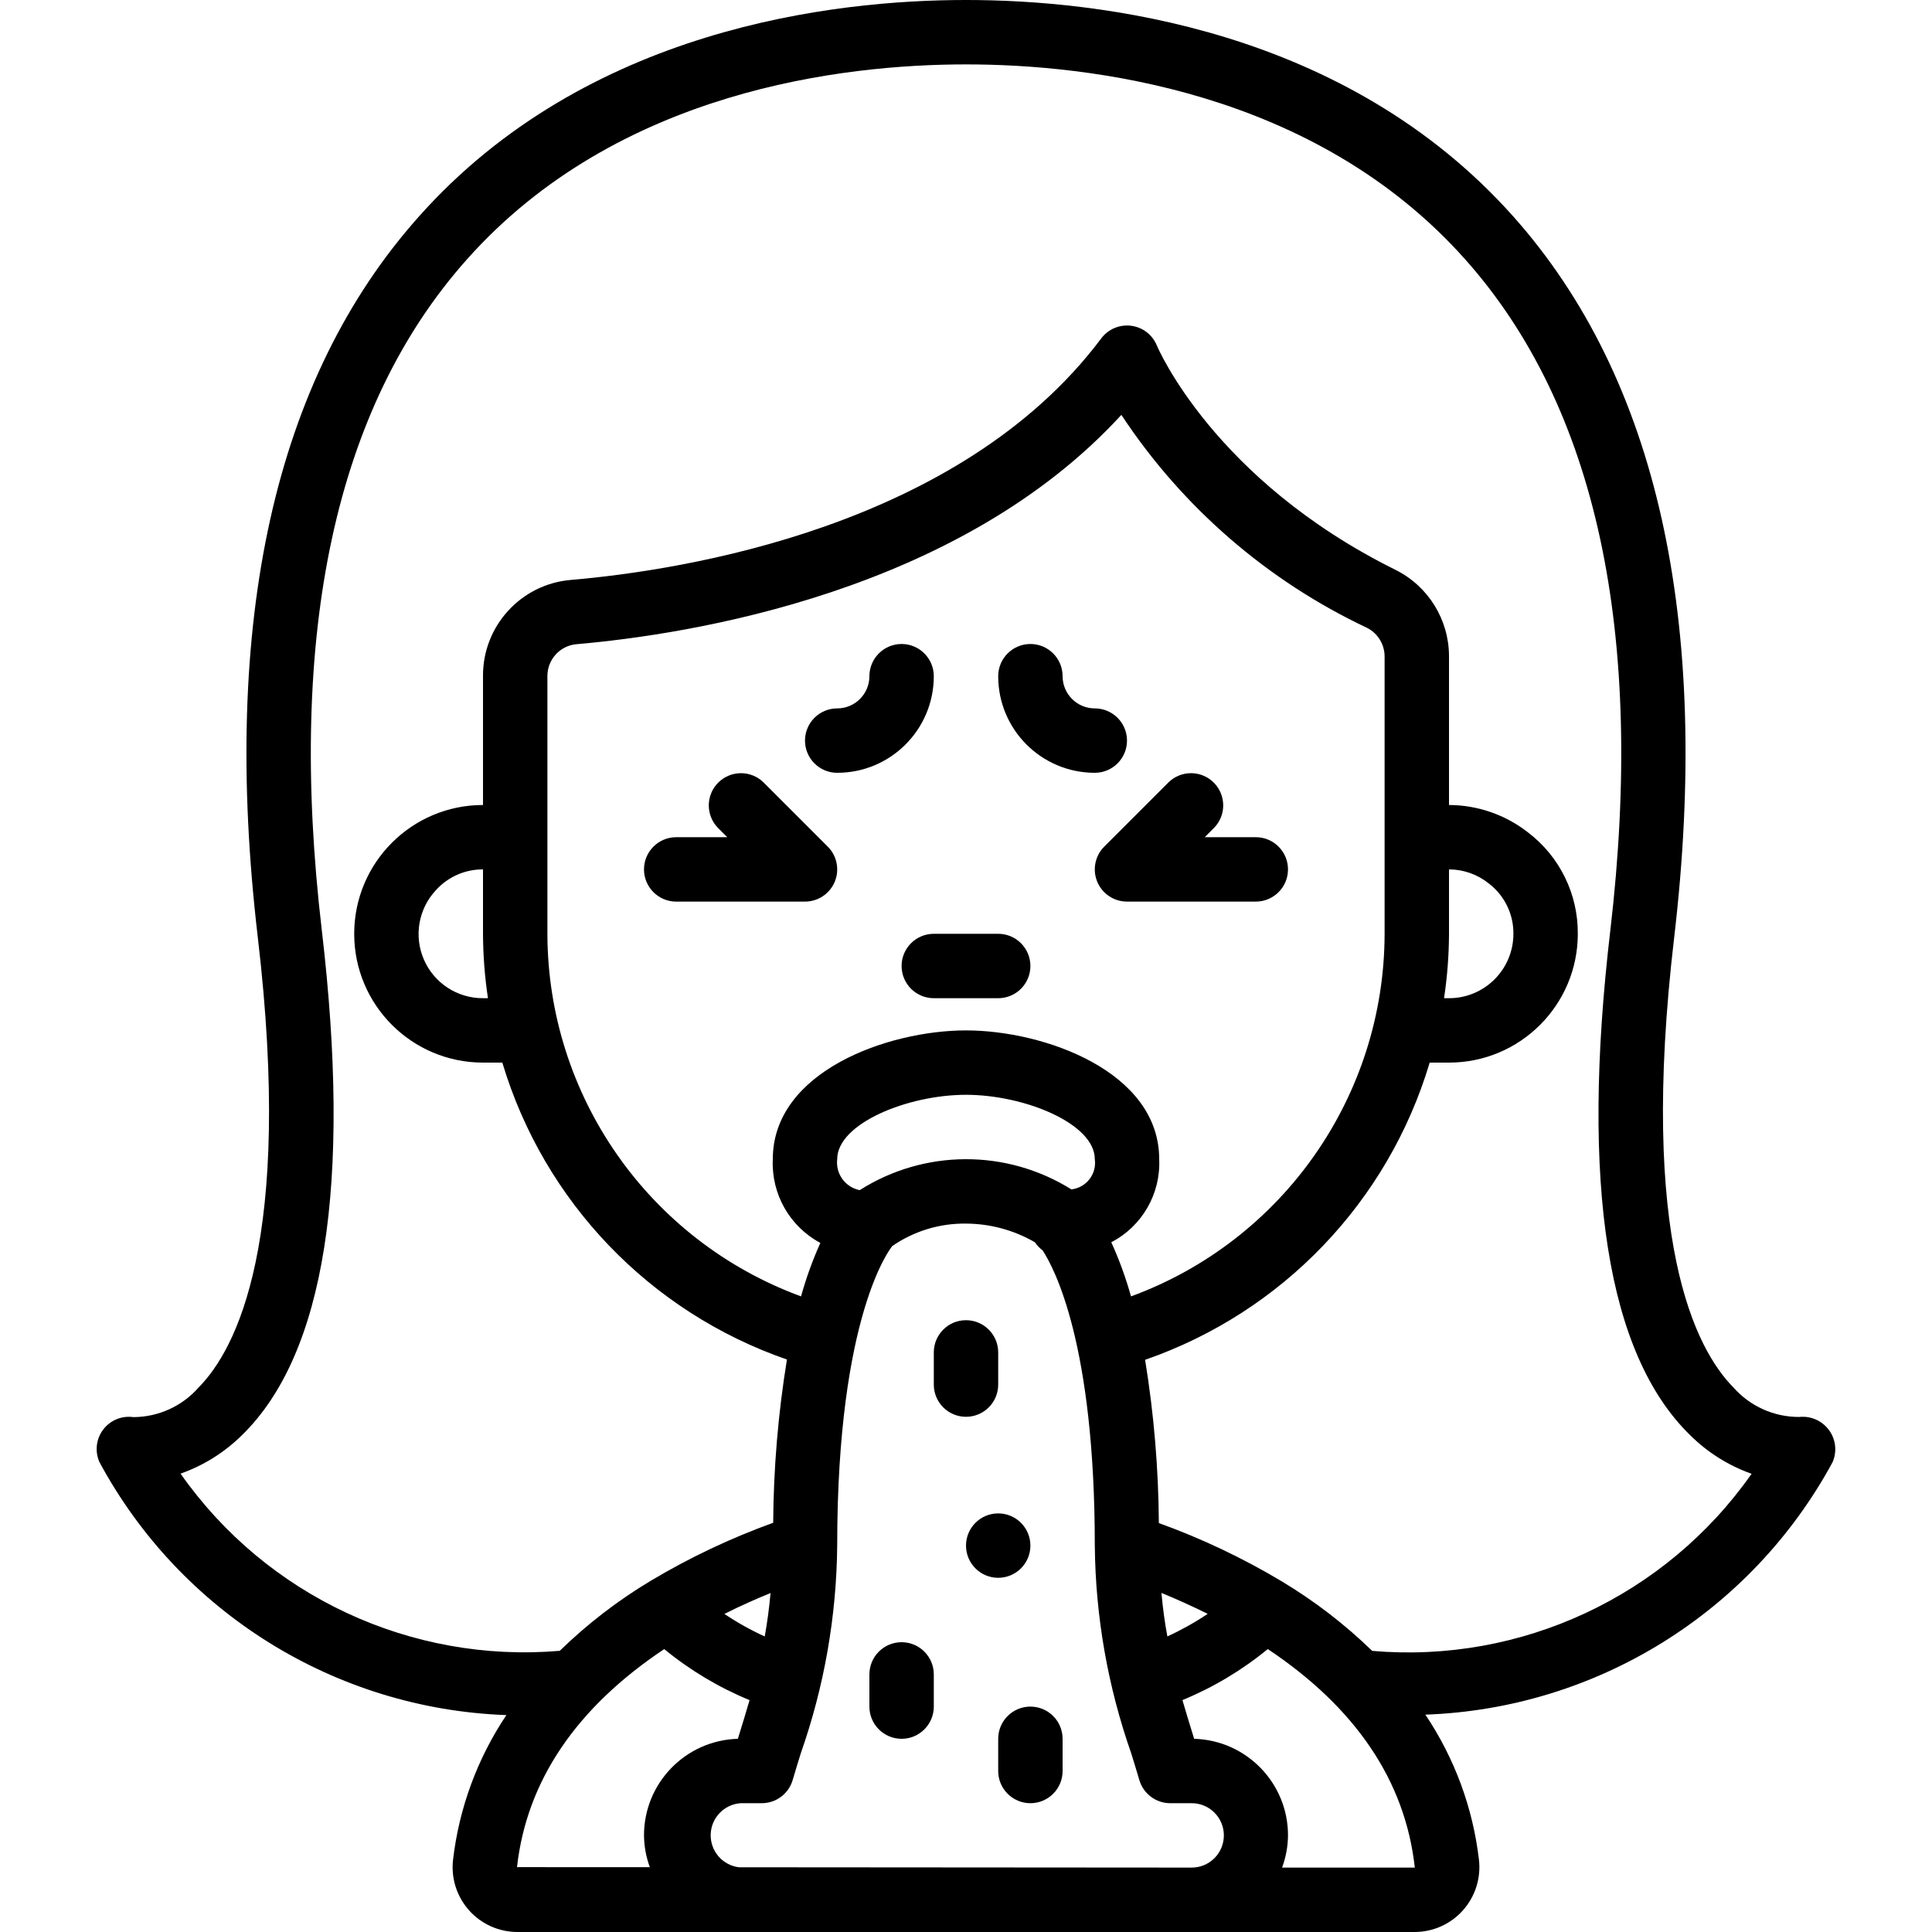 <svg height="512" viewBox="0 0 54 60" width="512" xmlns="http://www.w3.org/2000/svg"><g id="Page-1" fill="none" fill-rule="evenodd"><g id="005---Vomit" fill="rgb(0,0,0)" fill-rule="nonzero"><path id="Shape" d="m12.726 53.264c-.902 1.347-1.47 2.89-1.657 4.5-.064.568.117 1.136.498 1.563.38.427.924.671 1.496.673h27.875c.572-.002 1.116-.247 1.496-.674.38-.427.561-.996.497-1.564-.187-1.615-.758-3.162-1.665-4.512 5.305-.189 10.114-3.169 12.644-7.836.146-.329.105-.71-.108-1-.213-.292-.566-.448-.926-.409-.784.003-1.531-.333-2.048-.922-1.16-1.176-2.942-4.555-1.835-13.969 1.154-9.832-.523-17.363-4.988-22.382-5.212-5.857-12.891-6.732-17.005-6.732s-11.793.875-17 6.735c-4.47 5.019-6.148 12.55-4.993 22.382 1.107 9.414-.674 12.793-1.836 13.969-.512.585-1.251.921-2.029.924-.361-.051-.72.098-.939.389-.219.291-.262.678-.113 1.011 2.521 4.673 7.329 7.662 12.636 7.854zm.33 4.722c.3-2.686 1.85-4.957 4.572-6.772.8.657 1.693 1.191 2.65 1.585-.104.358-.21.71-.318 1.055l-.045.146c-1.624.046-2.916 1.376-2.915 3 .003.337.065.671.181.988zm-.902-26.986-.154-0c-.797.003-1.519-.469-1.836-1.2-.317-.731-.168-1.581.379-2.161.373-.41.903-.642 1.457-.639v2c.003.67.054 1.338.154 2zm1.846-2v-8c-.003-.517.391-.95.906-.994 3.517-.306 11.865-1.608 16.919-7.122 1.889 2.864 4.53 5.153 7.633 6.616.33.17.539.509.542.88v8.62c-.009 5.032-3.152 9.527-7.876 11.261-.16-.576-.365-1.138-.612-1.682.956-.496 1.537-1.503 1.488-2.579 0-2.729-3.58-4-6-4s-6 1.271-6 4c-.05 1.079.524 2.091 1.477 2.6-.242.537-.442 1.092-.6 1.66-4.724-1.734-7.868-6.228-7.877-11.26zm28 0v-2c.449.001.884.154 1.234.436.488.371.772.951.766 1.564 0 1.105-.895 2-2 2h-.154c.1-.662.151-1.33.154-2zm-7.983 29-14.068-.01c-.511-.063-.891-.503-.878-1.018.013-.515.415-.935.929-.972h.657c.443 0.0.833-.291.959-.716.082-.28.168-.558.255-.839.727-2.072 1.108-4.249 1.129-6.445 0-7.211 1.672-9.248 1.7-9.289v-.006c.674-.47 1.478-.716 2.3-.705.752.003 1.489.203 2.14.58.064.096.145.181.238.25.366.558 1.622 2.917 1.622 9.17.021 2.196.402 4.373 1.129 6.445.087.281.173.559.255.839.126.425.516.716.959.716h.657c.552-.005 1.004.439 1.008.992s-.439 1.004-.992 1.008zm-3.744-21.062c-2.013-1.259-4.57-1.25-6.574.023-.448-.089-.753-.507-.699-.961 0-1.108 2.188-2 4-2s4 .892 4 2c.031.221-.029.446-.166.622s-.339.29-.561.316zm2.8 12.533c.452.185.929.4 1.433.649-.398.267-.817.501-1.252.7-.08-.42-.141-.872-.184-1.349zm-12.324 1.351c-.436-.199-.854-.433-1.252-.7.5-.253.981-.464 1.433-.649-.043.475-.104.927-.181 1.349zm16.067 7.178c.119-.32.181-.659.184-1 .001-1.624-1.291-2.954-2.915-3l-.045-.147c-.108-.346-.214-.698-.318-1.055.957-.394 1.85-.928 2.65-1.585 2.721 1.815 4.268 4.087 4.566 6.787zm-32.301-13.43c2.573-2.51 3.407-7.788 2.478-15.687-1.085-9.24.428-16.244 4.5-20.819 4.689-5.276 11.729-6.064 15.507-6.064s10.818.788 15.511 6.064c4.068 4.575 5.581 11.579 4.5 20.819-.93 7.9-.1 13.177 2.478 15.687.539.536 1.191.946 1.908 1.2-2.666 3.802-7.155 5.898-11.782 5.5-.855-.83-1.803-1.558-2.826-2.17-1.206-.72-2.479-1.323-3.8-1.8-.011-1.698-.154-3.394-.427-5.07 4.259-1.476 7.548-4.911 8.838-9.23h.6c2.209 0 4-1.791 4-4 .009-1.233-.562-2.399-1.543-3.146-.701-.55-1.566-.851-2.457-.854v-4.62c-.001-1.135-.642-2.172-1.656-2.68-5.655-2.8-7.4-6.929-7.416-6.967-.136-.335-.441-.57-.799-.616s-.713.104-.929.393c-4.4 5.862-12.98 7.2-16.468 7.5-1.552.129-2.743 1.432-2.732 2.99v4c-2.209 0-4 1.791-4 4s1.791 4 4 4h.6c1.292 4.316 4.581 7.747 8.839 9.221-.273 1.676-.416 3.372-.427 5.07-1.321.477-2.594 1.08-3.8 1.8-1.024.613-1.974 1.344-2.829 2.177-4.625.392-9.11-1.704-11.776-5.503.716-.252 1.368-.661 1.908-1.195z"/><path id="Shape" d="m22 28c.404-0.0.769-.244.924-.617.155-.374.069-.804-.217-1.09l-2-2c-.392-.379-1.016-.374-1.402.012s-.391 1.009-.012 1.402l.293.293h-1.586c-.552 0-1 .448-1 1s.448 1 1 1z"/><path id="Shape" d="m31.076 27.383c.155.374.52.617.924.617h4c.552 0 1-.448 1-1s-.448-1-1-1h-1.586l.293-.293c.379-.392.374-1.016-.012-1.402s-1.009-.391-1.402-.012l-2 2c-.286.286-.372.716-.217 1.09z"/><path id="Shape" d="m23 24c1.657 0 3-1.343 3-3 0-.552-.448-1-1-1s-1 .448-1 1-.448 1-1 1-1 .448-1 1 .448 1 1 1z"/><path id="Shape" d="m31 24c.552 0 1-.448 1-1s-.448-1-1-1-1-.448-1-1-.448-1-1-1-1 .448-1 1c0 1.657 1.343 3 3 3z"/><path id="Shape" d="m25 30c0 .552.448 1 1 1h2c.552 0 1-.448 1-1s-.448-1-1-1h-2c-.552 0-1 .448-1 1z"/><path id="Shape" d="m28 43v-1c0-.552-.448-1-1-1s-1 .448-1 1v1c0 .552.448 1 1 1s1-.448 1-1z"/><path id="Shape" d="m25 51c-.552 0-1 .448-1 1v1c0 .552.448 1 1 1s1-.448 1-1v-1c0-.552-.448-1-1-1z"/><path id="Shape" d="m29 53c-.552 0-1 .448-1 1v1c0 .552.448 1 1 1s1-.448 1-1v-1c0-.552-.448-1-1-1z"/><circle id="Oval" cx="28" cy="48" r="1"/></g></g></svg>